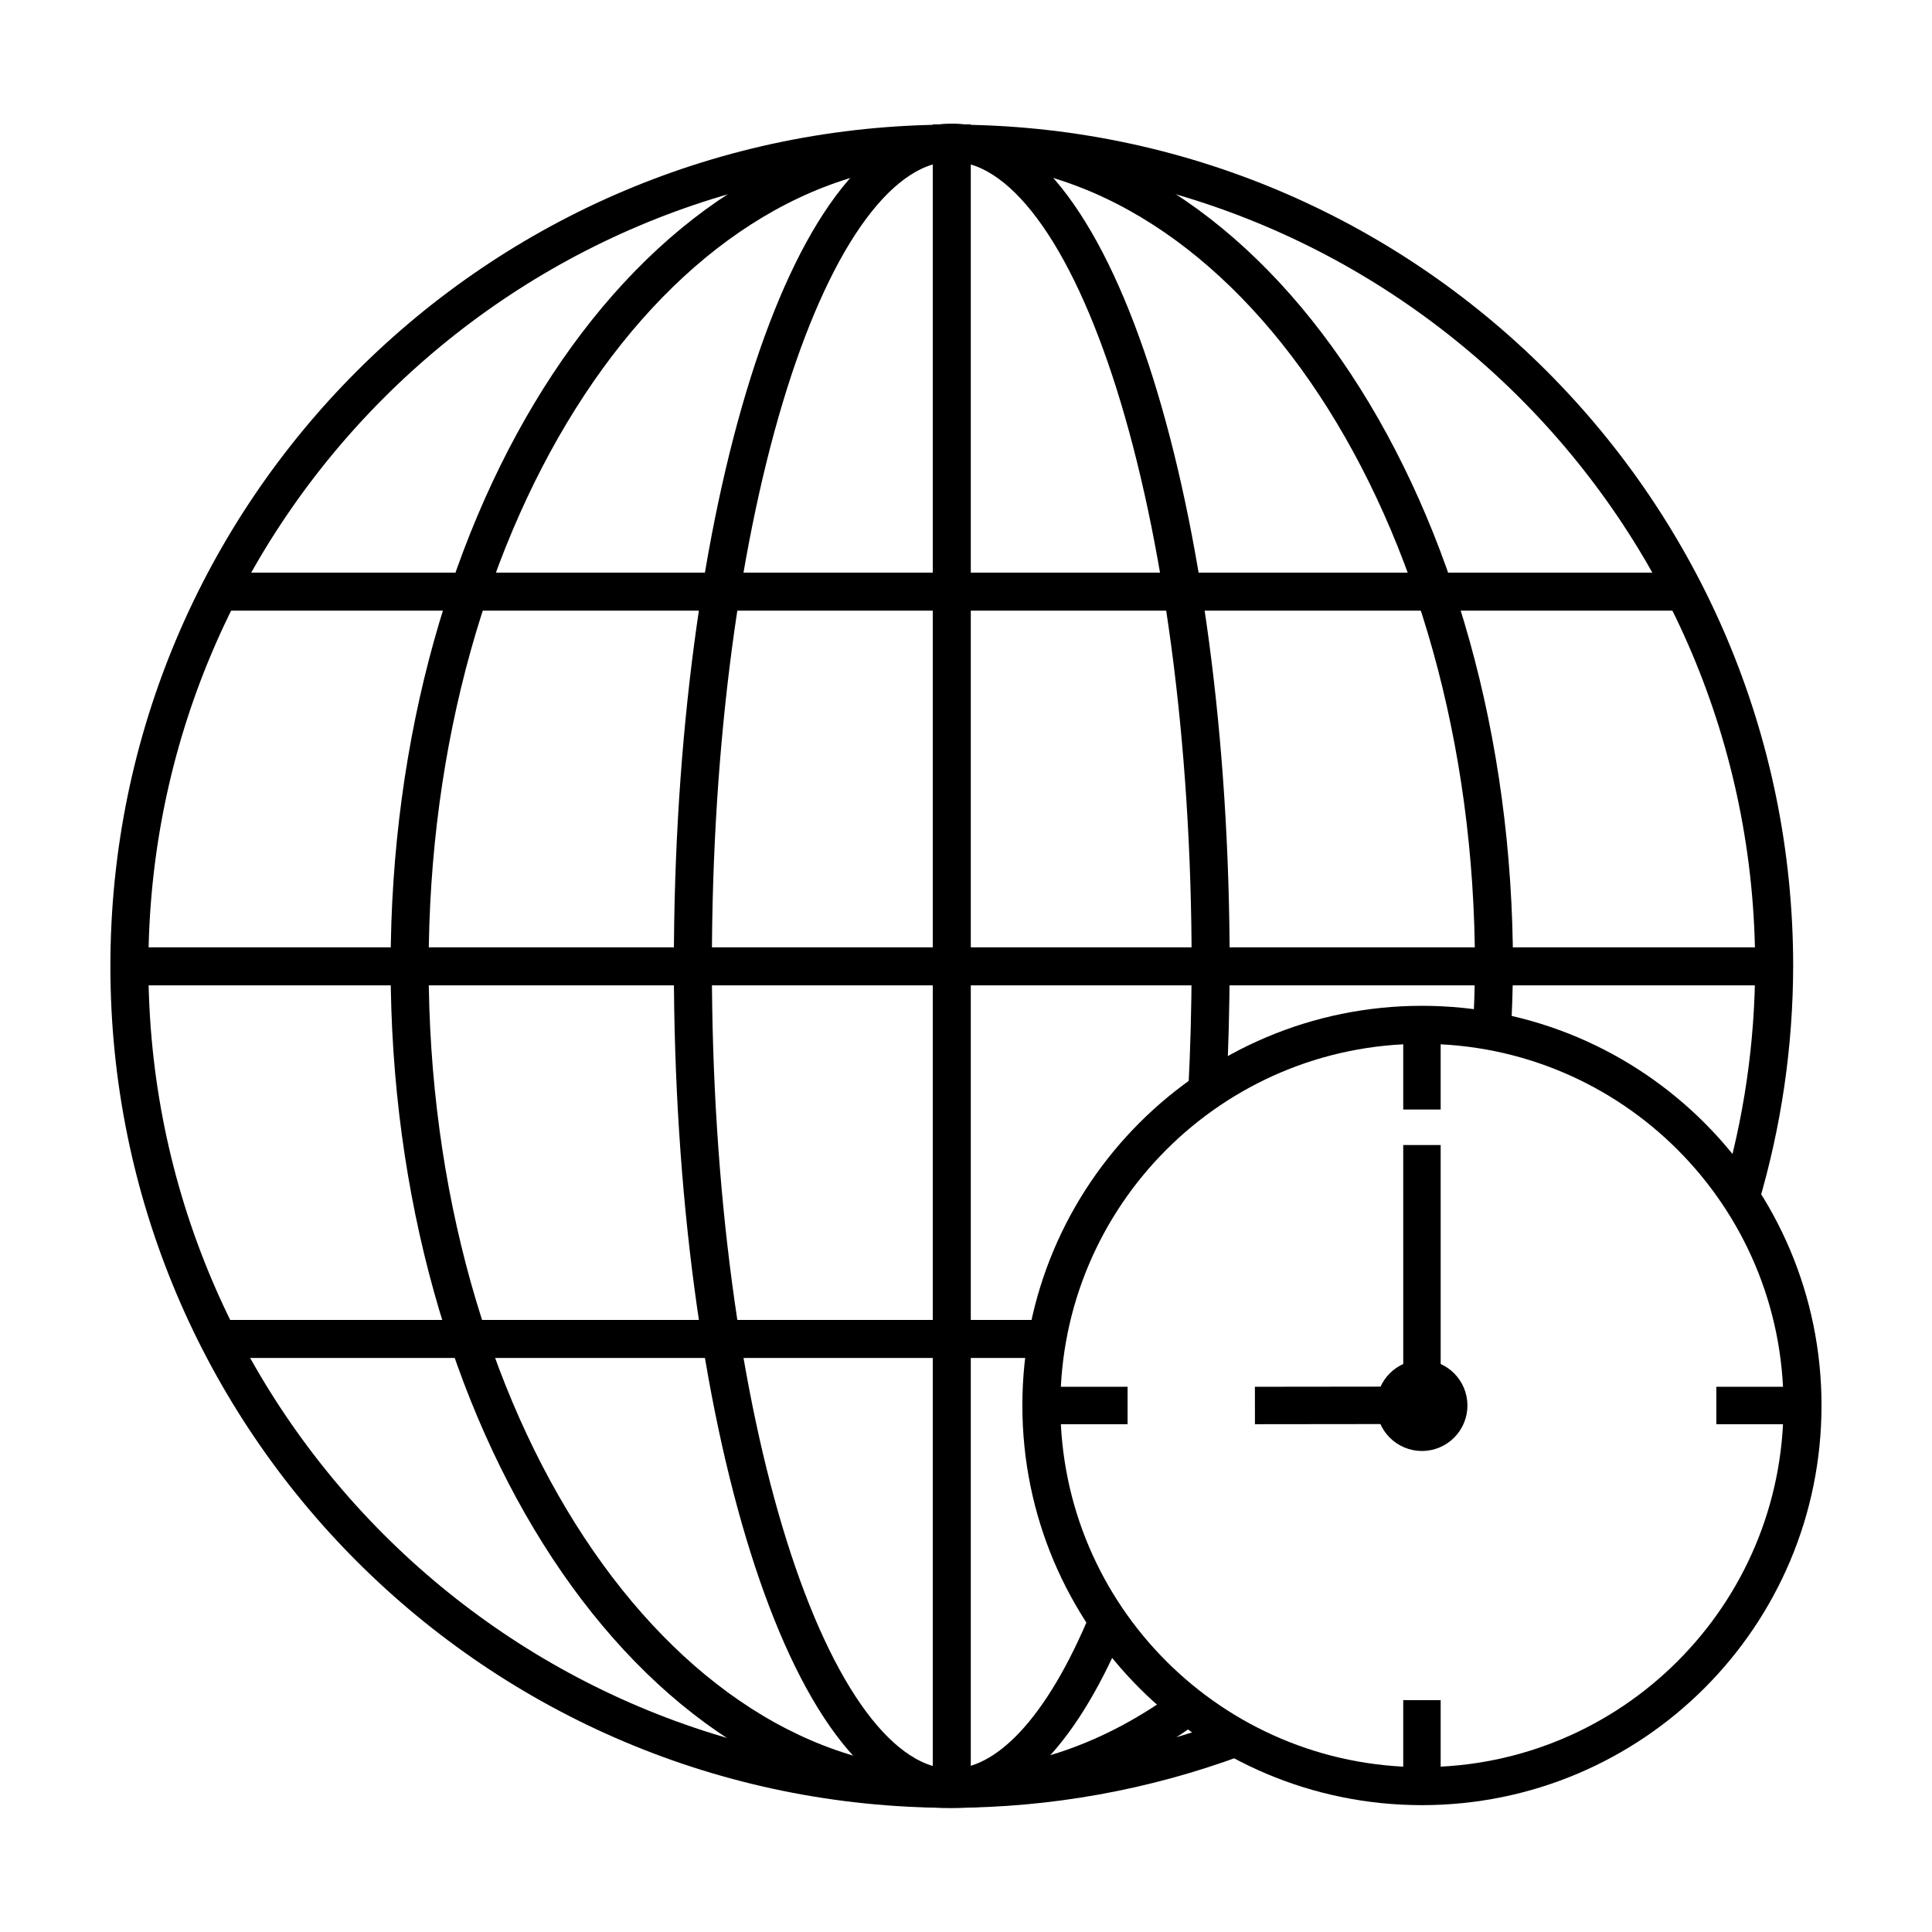 <?xml version="1.0" encoding="UTF-8"?>
<!-- Uploaded to: SVG Repo, www.svgrepo.com, Generator: SVG Repo Mixer Tools -->
<svg width="800px" height="800px" version="1.1" viewBox="144 144 512 512" xmlns="http://www.w3.org/2000/svg">
 <defs>
  <clipPath id="c">
   <path d="m148.09 148.09h503.81v503.81h-503.81z"/>
  </clipPath>
  <clipPath id="b">
   <path d="m195 148.09h402v503.81h-402z"/>
  </clipPath>
  <clipPath id="a">
   <path d="m270 148.09h252v503.81h-252z"/>
  </clipPath>
 </defs>
 <path transform="matrix(5.038 0 0 5.038 148.09 -4650)" d="m5.817 1002.4h86.724" fill="none" stroke="#000000" stroke-width="2"/>
 <path transform="matrix(5.038 0 0 5.038 148.09 -4650)" d="m49.254 958.11v88.508" fill="none" stroke="#000000" stroke-width="2"/>
 <path transform="matrix(5.038 0 0 5.038 148.09 -4650)" d="m10.493 1022h43.801" fill="none" stroke="#000000" stroke-width="2"/>
 <path transform="matrix(5.038 0 0 5.038 148.09 -4650)" d="m10.428 982.69h77.782" fill="none" stroke="#000000" stroke-width="2"/>
 <g clip-path="url(#c)">
  <path transform="matrix(5.038 0 0 5.038 148.09 -4650)" d="m90.729 1014.6c1.175-3.963 1.775-8.073 1.784-12.206 0-23.898-19.367-43.27-43.259-43.27-23.891 0-43.259 19.373-43.259 43.27 0 23.898 19.367 43.27 43.259 43.27 5.082-0.011 10.122-0.919 14.889-2.68" fill="none" stroke="#000000" stroke-width="2"/>
 </g>
 <g clip-path="url(#b)">
  <path transform="matrix(5.038 0 0 5.038 148.09 -4650)" d="m77.658 1005.9c0.07-1.163 0.108-2.33 0.116-3.498 0-23.898-12.768-43.27-28.519-43.27s-28.519 19.373-28.519 43.27c0 23.898 12.768 43.27 28.519 43.27 4.3-0.012 8.543-1.5 12.41-4.35" fill="none" stroke="#000000" stroke-width="2"/>
 </g>
 <g clip-path="url(#a)">
  <path transform="matrix(5.038 0 0 5.038 148.09 -4650)" d="m62.693 1009c0.113-2.202 0.173-4.428 0.178-6.659 0-23.898-6.097-43.27-13.618-43.27-7.521 0-13.618 19.373-13.618 43.27 0 23.898 6.097 43.27 13.618 43.27 2.97-0.013 5.856-3.108 8.22-8.816" fill="none" stroke="#000000" stroke-width="2"/>
 </g>
 <path transform="matrix(5.038 0 0 5.038 148.09 -4650)" d="m53.672 1025.5h4.83" fill="none" stroke="#000000" stroke-width="1.969"/>
 <path transform="matrix(5.038 0 0 5.038 148.09 -4650)" d="m89.471 1025.5h4.83" fill="none" stroke="#000000" stroke-width="1.969"/>
 <path transform="matrix(5.038 0 0 5.038 148.09 -4650)" d="m73.986 1005.1v4.831" fill="none" stroke="#000000" stroke-width="1.969"/>
 <path transform="matrix(5.038 0 0 5.038 148.09 -4650)" d="m73.986 1041v4.831" fill="none" stroke="#000000" stroke-width="1.969"/>
 <path transform="matrix(5.038 0 0 5.038 148.09 -4650)" d="m75.394 1025.5c0 0.778-0.63 1.409-1.408 1.409s-1.409-0.631-1.409-1.409c0-0.778 0.631-1.409 1.409-1.409s1.408 0.63 1.408 1.409" fill="none" stroke="#000000" stroke-linecap="round" stroke-linejoin="round" stroke-width="1.969"/>
 <path transform="matrix(5.038 0 0 5.038 148.09 -4650)" d="m73.986 1011.8 7.75e-4 13.371" fill="none" stroke="#000000" stroke-width="1.969"/>
 <path transform="matrix(5.038 0 0 5.038 148.09 -4650)" d="m65.2 1025.5 9.661-0.011" fill="none" stroke="#000000" stroke-width="1.969"/>
 <path transform="matrix(5.038 0 0 5.038 148.09 -4650)" d="m94.004 1025.5c0 11.059-8.962 20.023-20.018 20.023-11.056 0-20.019-8.964-20.019-20.023 0-11.059 8.963-20.024 20.019-20.024 11.056 0 20.018 8.965 20.018 20.024" fill="none" stroke="#000000" stroke-linecap="round" stroke-linejoin="round" stroke-width="2"/>
</svg>
